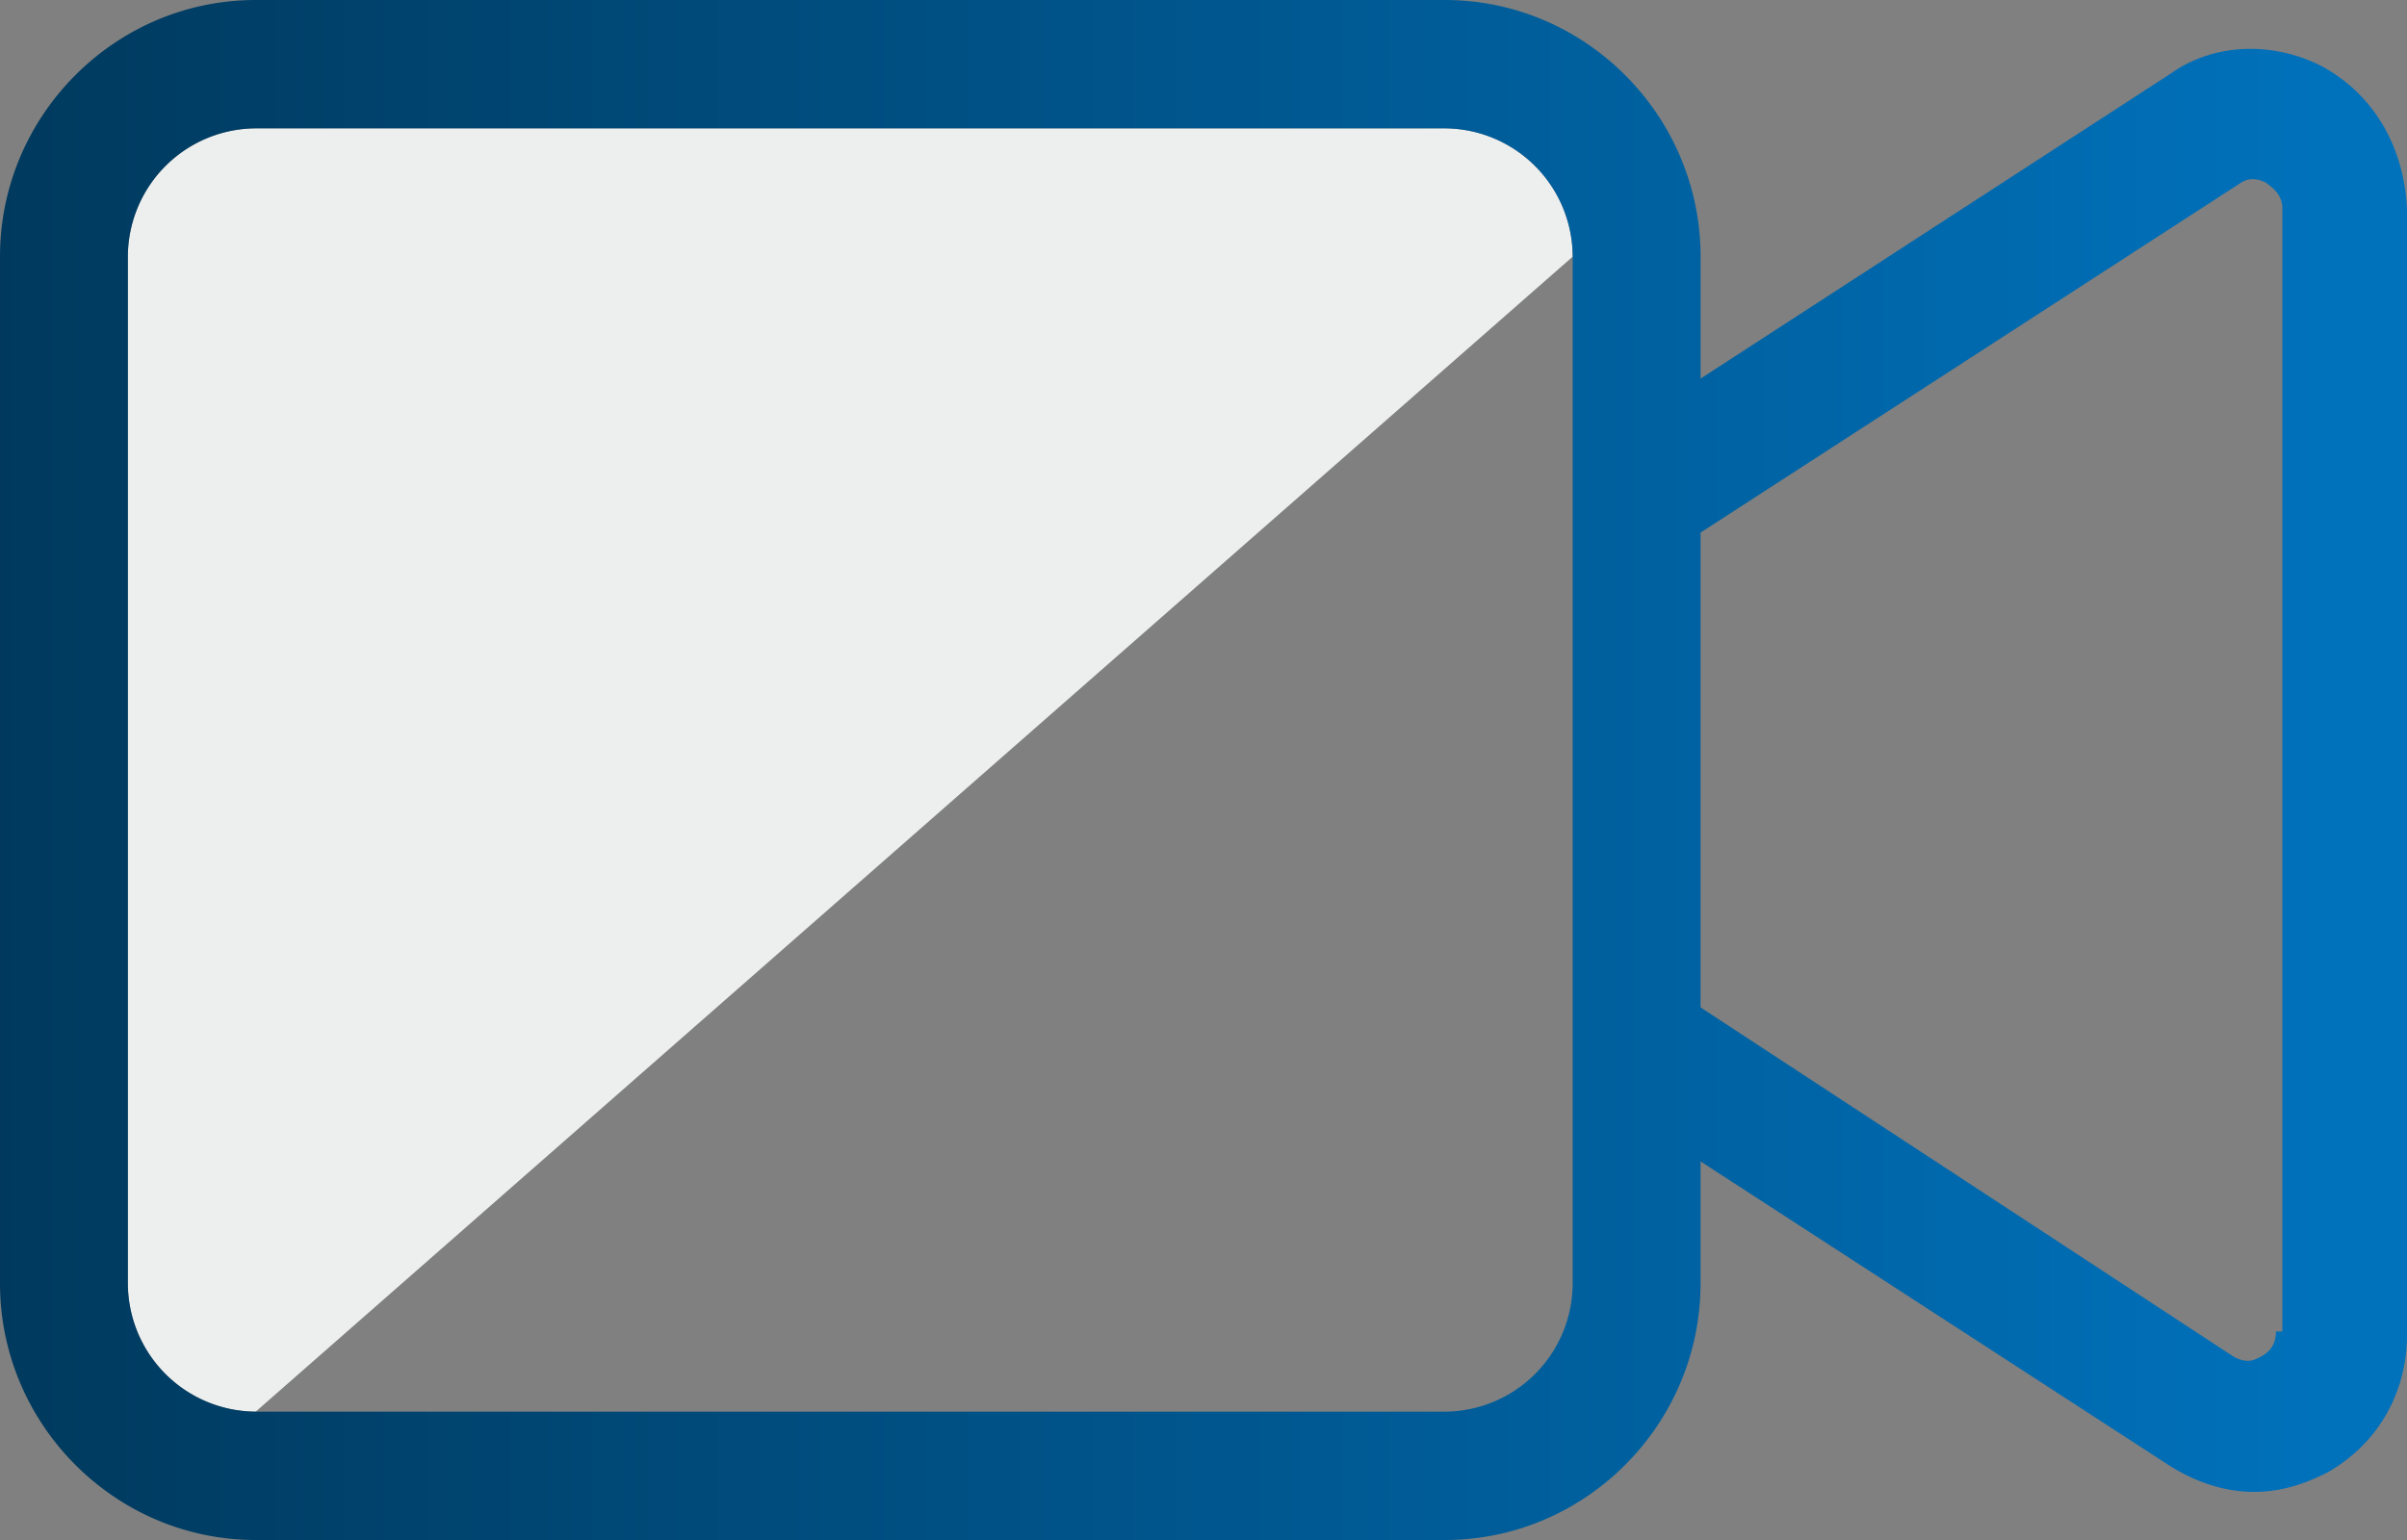<svg width="50" height="32" xmlns="http://www.w3.org/2000/svg"><rect width="100%" height="100%" fill="#808080" stroke="none"/><defs><linearGradient x1="0%" y1="50%" x2="96.01%" y2="50%" id="a"><stop stop-color="#00395D" offset="0%"/><stop stop-color="#0071BB" offset="100%"/></linearGradient></defs><g fill="none" fill-rule="evenodd"><path d="M5.312 29.333a2.67 2.67 0 0 1-2.656-2.666V5.333a2.67 2.67 0 0 1 2.656-2.666h24.701a2.67 2.67 0 0 1 2.656 2.666l-27.357 24Z" fill="#EDEEEE"/><path d="M48.274 1.4c-.996-.533-2.258-.533-3.188.133l-9.76 6.334V5.333C35.325 2.4 32.934 0 30.012 0h-24.7C2.39 0 0 2.4 0 5.333v21.334C0 29.6 2.39 32 5.312 32h24.701c2.922 0 5.312-2.4 5.312-5.333v-2.534l9.761 6.334c.532.333 1.13.533 1.727.533.531 0 .996-.133 1.527-.4C49.402 30 50 28.933 50 27.733v-23.4C49.934 3.067 49.336 2 48.274 1.4ZM32.669 26.667a2.67 2.67 0 0 1-2.656 2.666h-24.7a2.67 2.67 0 0 1-2.657-2.666V5.333a2.67 2.67 0 0 1 2.656-2.666h24.701a2.67 2.67 0 0 1 2.656 2.666v21.334Zm14.609 1c0 .333-.2.466-.332.533-.133.067-.266.133-.532 0l-11.089-7.267v-9.866L46.547 3.8c.2-.133.399-.067.531 0 .067.067.332.2.332.533v23.334h-.132Z" fill="url(#a)" fill-rule="nonzero"/></g></svg>
